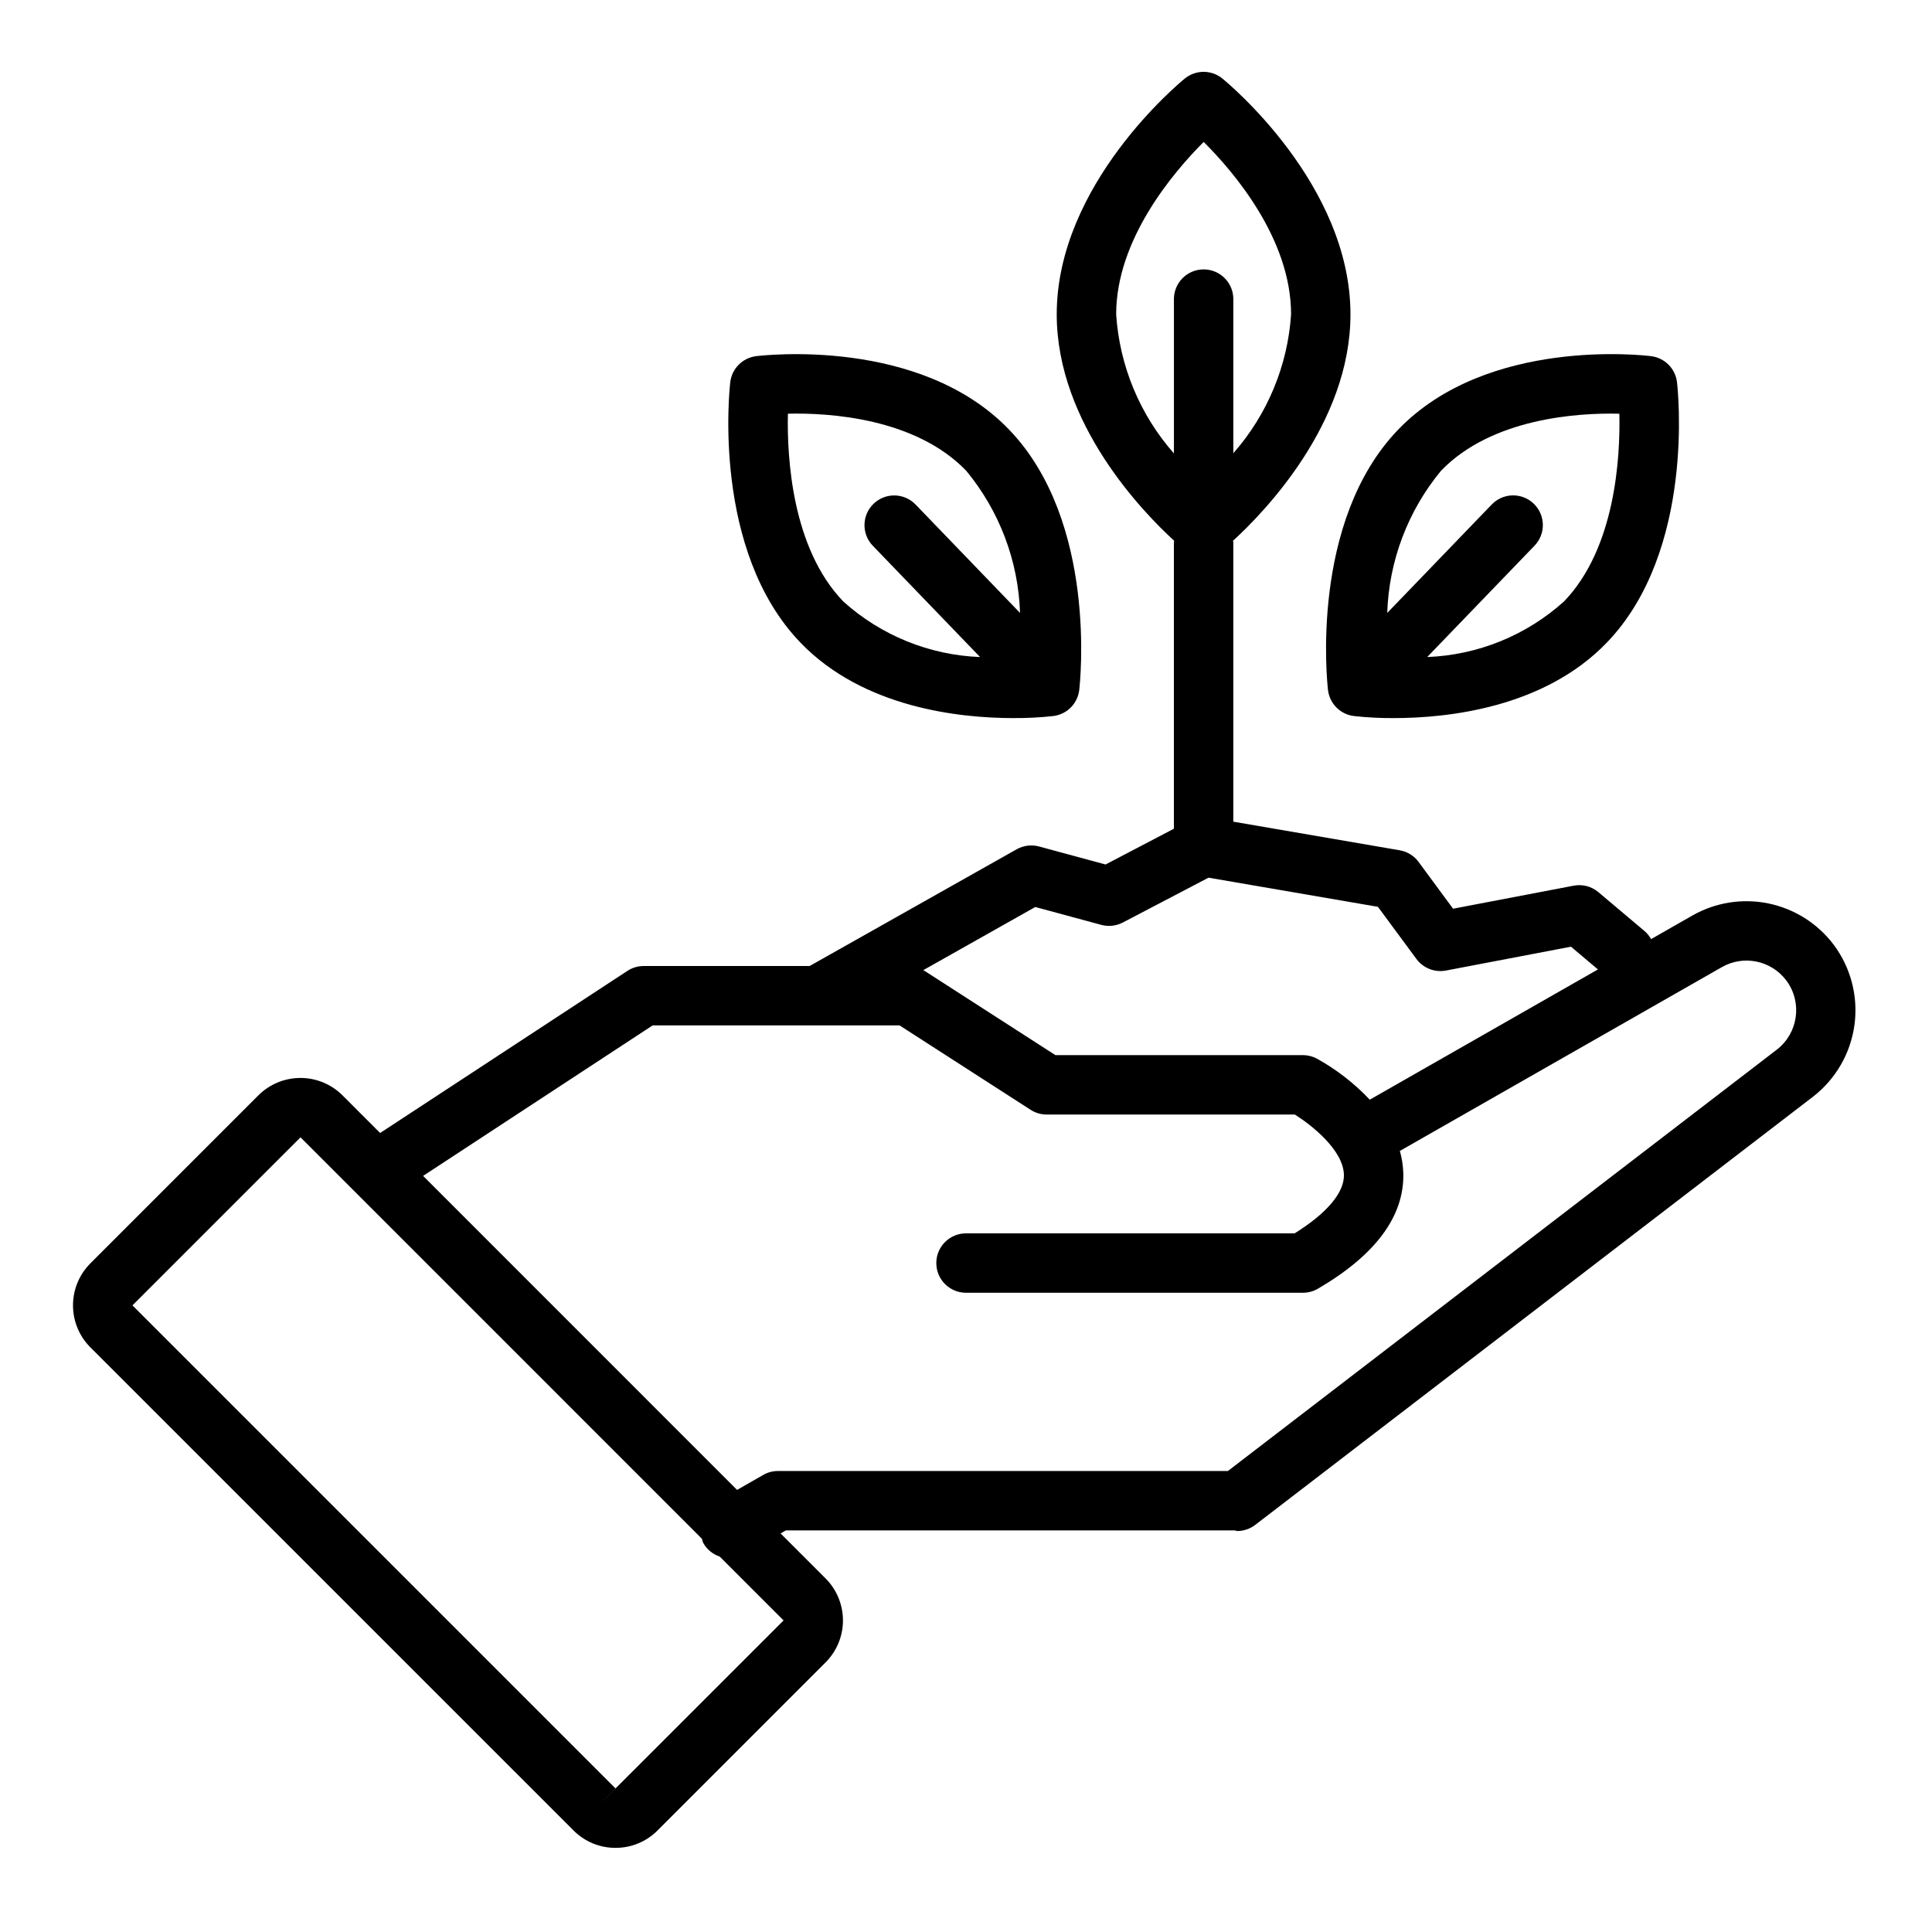 <?xml version="1.0" encoding="UTF-8"?>
<!-- The Best Svg Icon site in the world: iconSvg.co, Visit us! https://iconsvg.co -->
<svg fill="#000000" width="800px" height="800px" version="1.1" viewBox="144 144 512 512" xmlns="http://www.w3.org/2000/svg">
 <g>
  <path d="m581.59 238.39c-1.754-0.219-43.352-5.137-67.035 19.438-23.531 24.414-18.836 67.219-18.621 69.031 0.422 3.598 3.242 6.441 6.836 6.894 3.508 0.387 7.039 0.57 10.57 0.547 14.289 0 39.805-2.699 56.465-19.984 23.531-24.414 18.836-67.219 18.617-69.031v0.004c-0.422-3.598-3.238-6.441-6.832-6.898zm-23.117 65.004c-9.988 8.996-22.816 14.207-36.25 14.727l28.371-29.434c1.48-1.496 2.301-3.523 2.277-5.629-0.027-2.106-0.895-4.113-2.41-5.574s-3.555-2.254-5.66-2.203c-2.106 0.055-4.102 0.949-5.543 2.484l-27.629 28.672c0.449-13.793 5.465-27.047 14.258-37.684 13.43-13.934 36.211-15.391 47.262-15.113 0.254 11.523-1.031 35.594-14.676 49.754z"/>
  <path d="m344.36 238.39c-3.59 0.457-6.41 3.301-6.832 6.898-0.215 1.812-4.914 44.613 18.617 69.031 16.66 17.289 42.172 19.984 56.457 19.984v-0.004c3.531 0.023 7.062-0.16 10.57-0.547 3.594-0.453 6.414-3.297 6.836-6.894 0.215-1.812 4.922-44.613-18.617-69.031-23.664-24.57-65.254-19.645-67.031-19.438zm55.695 30.363c8.797 10.633 13.816 23.887 14.266 37.68l-27.629-28.672c-1.445-1.527-3.438-2.414-5.539-2.465-2.102-0.047-4.133 0.746-5.648 2.203-1.512 1.457-2.379 3.461-2.406 5.562-0.031 2.102 0.785 4.129 2.258 5.625l28.367 29.434-0.004 0.004c-13.434-0.516-26.258-5.731-36.242-14.73-13.645-14.16-14.93-38.23-14.676-49.758 11.07-0.273 33.824 1.184 47.254 15.117z"/>
  <path d="m295.99 629.09c2.945 2.961 6.945 4.621 11.117 4.613h0.016c4.18 0.012 8.188-1.648 11.133-4.613l44.527-44.531c2.953-2.949 4.609-6.953 4.609-11.129s-1.656-8.18-4.609-11.133l-11.922-11.922 1.402-0.805h118.58c0.055 0 0.098-0.031 0.156-0.031 0.285 0.082 0.57 0.148 0.863 0.195 1.73 0.004 3.414-0.57 4.789-1.625l147.8-113.46c6.012-4.644 9.961-11.465 10.996-18.996 1.031-7.527-0.934-15.164-5.473-21.258l-0.176-0.223c-4.25-5.551-10.367-9.375-17.223-10.766-6.852-1.391-13.977-0.25-20.055 3.207l-10.973 6.262c-0.418-0.766-0.965-1.457-1.617-2.039l-12.34-10.406c-1.812-1.531-4.219-2.164-6.551-1.715l-31.961 6.102-9.141-12.395 0.004-0.004c-1.207-1.633-2.996-2.738-5-3.082l-44.105-7.586v-74.039c0-0.141-0.074-0.262-0.078-0.398 8.145-7.445 31.129-31.004 31.129-60.012 0-34.488-32.57-61.371-33.957-62.496h0.004c-2.894-2.356-7.043-2.356-9.934 0-1.383 1.125-33.957 28.004-33.957 62.496 0 29.012 22.984 52.57 31.129 60.012-0.008 0.141-0.078 0.258-0.078 0.398v75.91l-18.109 9.477-17.629-4.773 0.004-0.004c-2-0.531-4.125-0.266-5.93 0.742l-54.871 30.941h-43.973c-1.531 0-3.031 0.445-4.312 1.285l-65.535 42.965-9.984-9.988c-2.957-2.945-6.961-4.602-11.137-4.598-4.176 0-8.18 1.656-11.137 4.602l-44.527 44.531c-2.953 2.953-4.609 6.957-4.609 11.133 0 4.176 1.656 8.184 4.609 11.133zm5.566-5.566 5.566-5.562 0.016 0.008zm138.24-396.23c0-19.832 15.105-37.594 23.191-45.68 8.078 8.055 23.16 25.754 23.16 45.68h0.004c-0.898 13.625-6.281 26.566-15.305 36.812v-40.84c0-4.348-3.523-7.871-7.871-7.871-4.348 0-7.875 3.523-7.875 7.871v40.895c-9.039-10.258-14.422-23.223-15.305-36.867zm-21.434 157.07 17.488 4.738c1.918 0.516 3.957 0.289 5.715-0.629l22.703-11.879 44.895 7.723 10.211 13.832-0.004-0.004c1.805 2.43 4.836 3.617 7.809 3.062l33.141-6.324 7.148 6.027-60.465 34.516c-4.082-4.32-8.805-7.988-14-10.871-1.145-0.617-2.426-0.938-3.723-0.938h-65.59l-34.727-22.363c-0.098-0.062-0.211-0.086-0.309-0.141zm-101.41 31.383h65.445l34.723 22.363c1.27 0.82 2.746 1.254 4.258 1.254h65.766c4.543 2.867 12.898 9.469 13.008 16.039 0.07 4.695-4.543 10.145-13.062 15.449h-87.086c-4.348 0-7.875 3.523-7.875 7.871s3.527 7.871 7.875 7.871h89.281c1.398 0 2.769-0.371 3.977-1.074 15.23-8.895 22.84-19.137 22.633-30.43l-0.004-0.004c-0.043-2.055-0.352-4.098-0.91-6.078l85.355-48.723h0.004c5.758-3.273 13.055-1.758 17.035 3.535l0.129 0.168c4.176 5.769 3.016 13.812-2.621 18.172l-145.48 111.67h-119.23c-1.375 0-2.727 0.359-3.918 1.047l-6.918 3.965-83.207-83.219zm-93.316 29.656 106.38 106.39c0.086 0.375 0.199 0.742 0.344 1.098 0.949 1.707 2.504 2.992 4.356 3.606l16.938 16.938-44.535 44.523-128.02-128.02z"/>
 </g>
</svg>